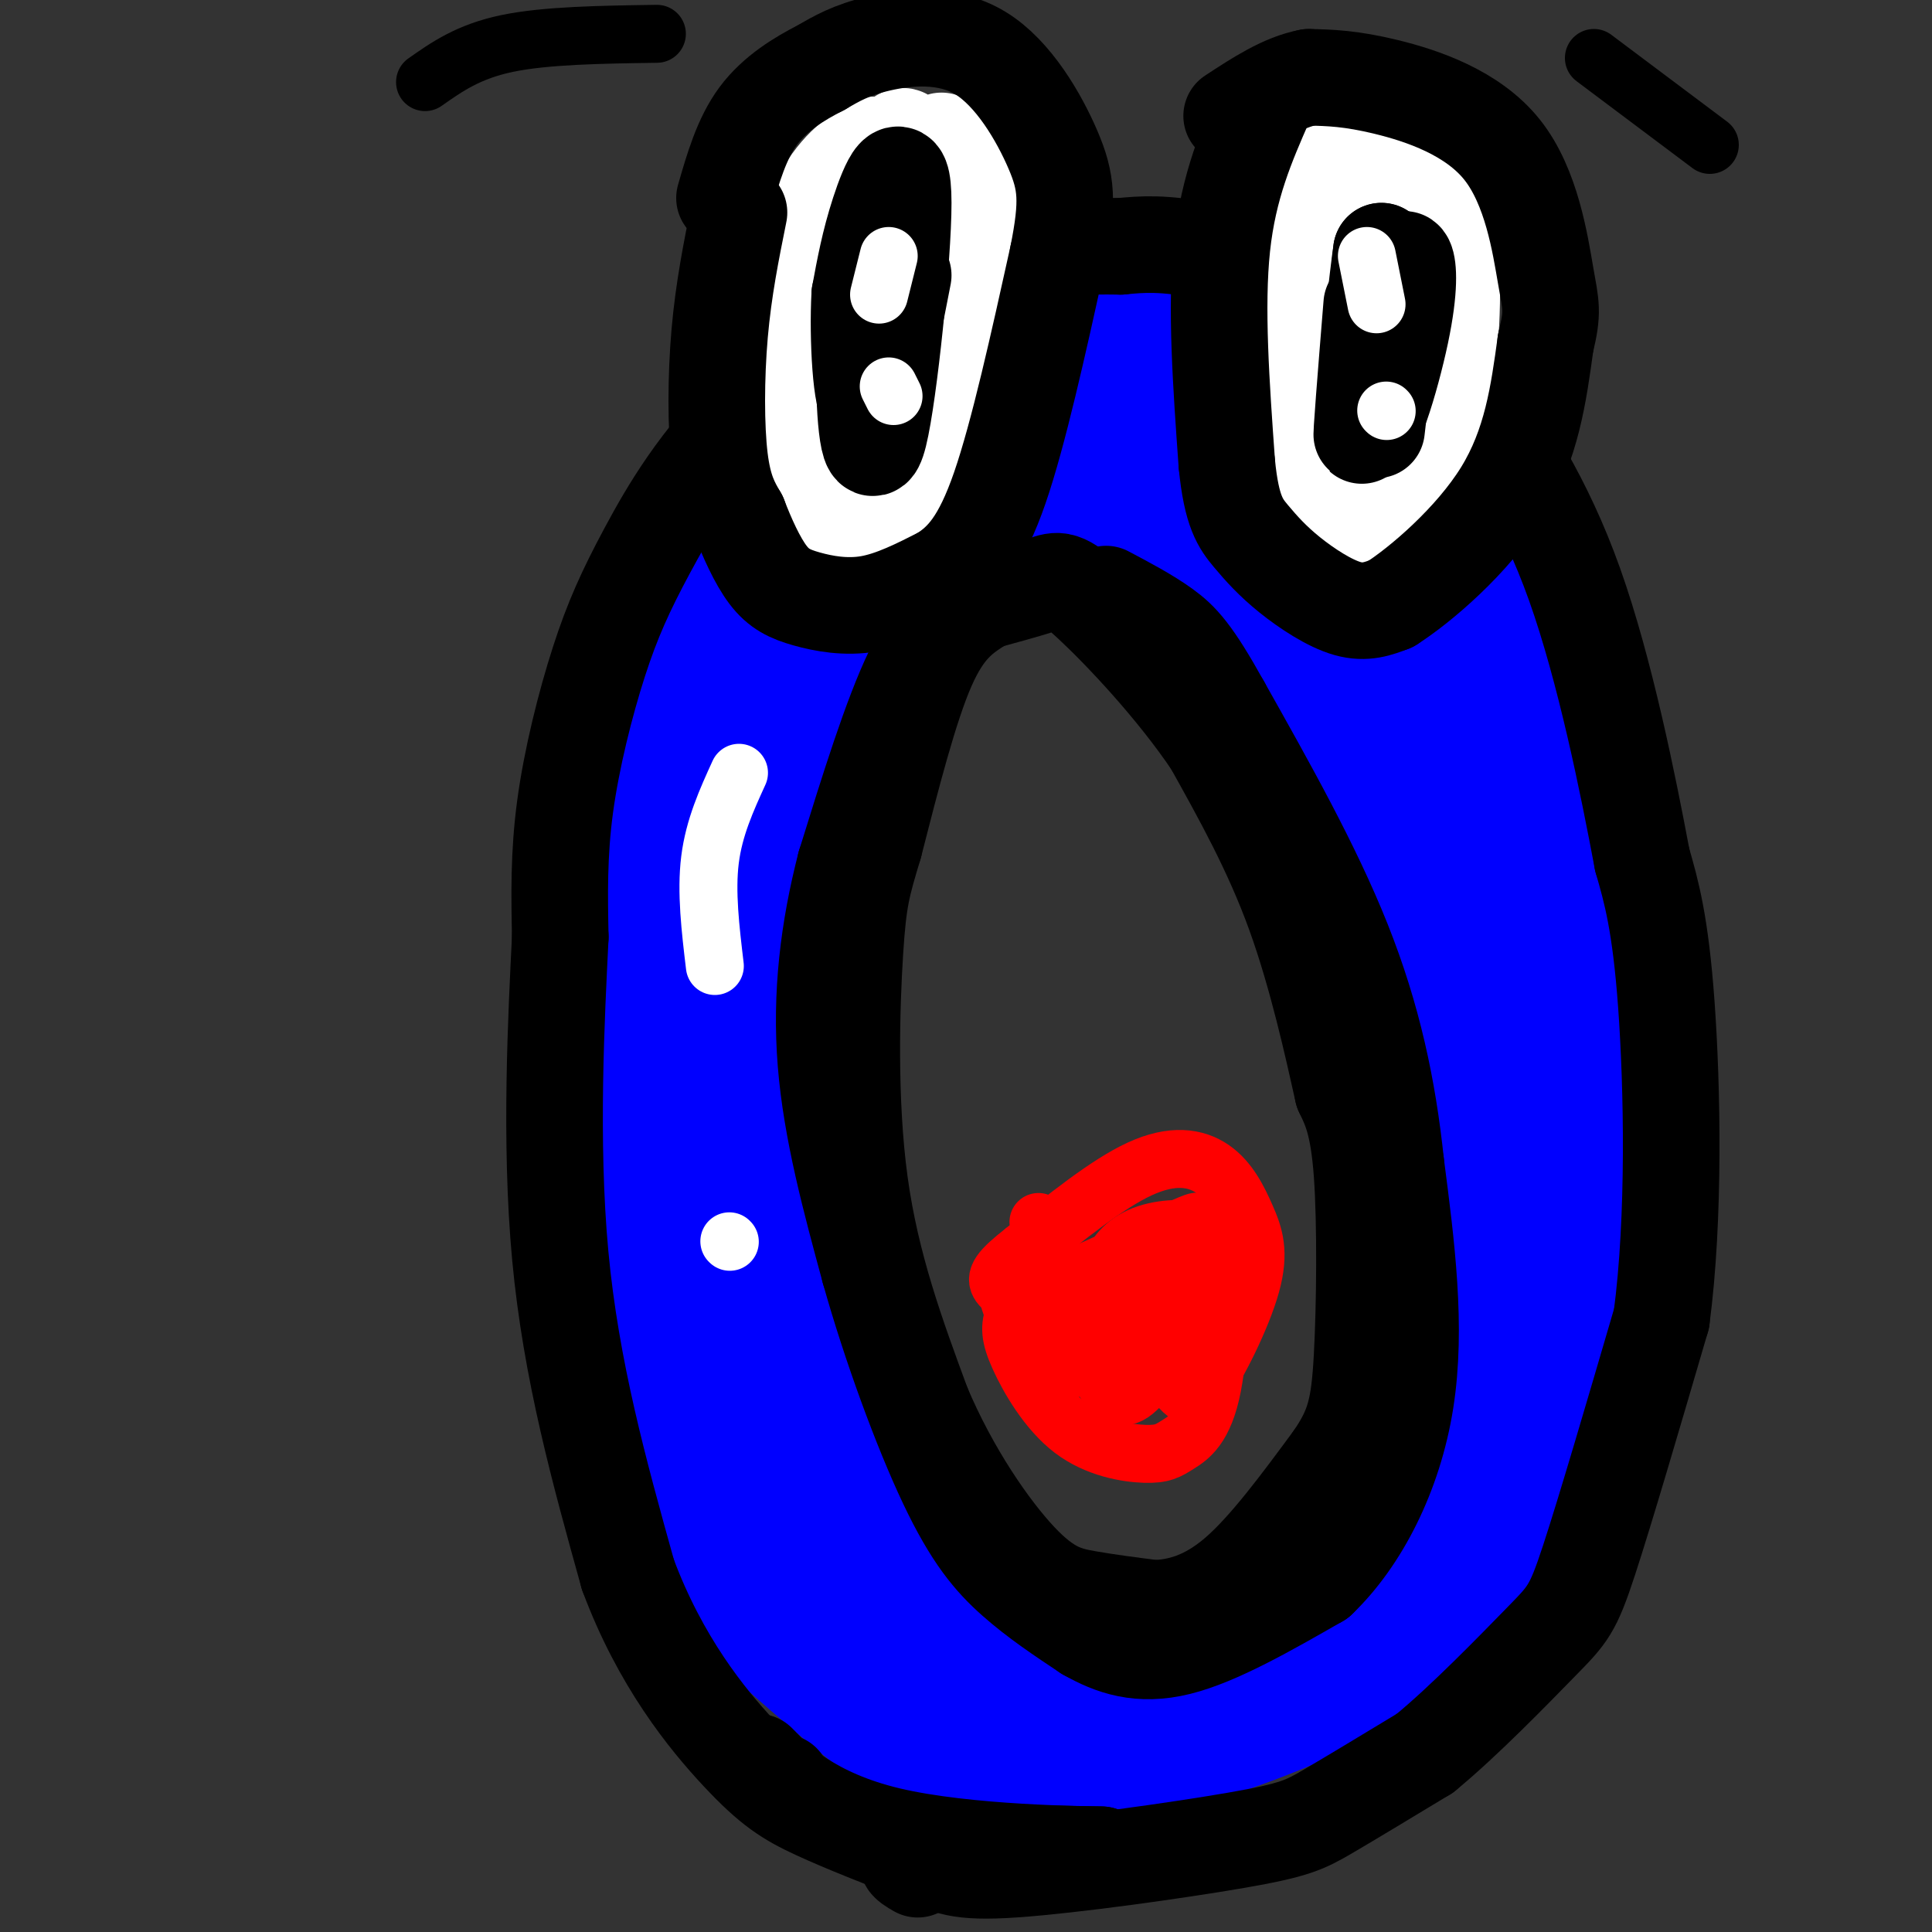 <svg viewBox='0 0 400 400' version='1.1' xmlns='http://www.w3.org/2000/svg' xmlns:xlink='http://www.w3.org/1999/xlink'><rect x="0" y="0" width="400" height="400" fill="#333333" stroke="none"/><g fill='none' stroke='#0000ff' stroke-width='20' stroke-linecap='round' stroke-linejoin='round'><path d='M150,97c-7.933,10.822 -15.867,21.644 -21,35c-5.133,13.356 -7.467,29.244 -9,44c-1.533,14.756 -2.267,28.378 -3,42'/><path d='M117,218c-0.401,16.897 0.098,38.139 5,57c4.902,18.861 14.209,35.341 19,44c4.791,8.659 5.068,9.496 11,15c5.932,5.504 17.520,15.674 24,21c6.480,5.326 7.851,5.807 15,7c7.149,1.193 20.074,3.096 33,5'/><path d='M224,367c10.850,0.005 21.475,-2.483 34,-7c12.525,-4.517 26.949,-11.062 37,-20c10.051,-8.938 15.729,-20.268 20,-33c4.271,-12.732 7.136,-26.866 10,-41'/><path d='M325,266c2.195,-19.013 2.681,-46.045 3,-60c0.319,-13.955 0.470,-14.834 -4,-25c-4.470,-10.166 -13.563,-29.619 -21,-42c-7.437,-12.381 -13.219,-17.691 -19,-23'/><path d='M284,116c-10.305,-8.872 -26.566,-19.553 -38,-26c-11.434,-6.447 -18.040,-8.659 -27,-10c-8.960,-1.341 -20.274,-1.812 -29,0c-8.726,1.812 -14.863,5.906 -21,10'/><path d='M169,90c-7.549,7.652 -15.920,21.783 -22,34c-6.080,12.217 -9.868,22.520 -12,36c-2.132,13.480 -2.609,30.137 -2,44c0.609,13.863 2.305,24.931 4,36'/><path d='M137,240c3.024,16.492 8.583,39.721 13,54c4.417,14.279 7.692,19.608 12,26c4.308,6.392 9.650,13.847 14,19c4.350,5.153 7.710,8.003 13,12c5.290,3.997 12.512,9.142 23,11c10.488,1.858 24.244,0.429 38,-1'/><path d='M250,361c12.096,-2.589 23.335,-8.560 33,-16c9.665,-7.440 17.756,-16.349 24,-31c6.244,-14.651 10.641,-35.043 10,-55c-0.641,-19.957 -6.321,-39.478 -12,-59'/><path d='M305,200c-4.456,-17.756 -9.596,-32.646 -16,-46c-6.404,-13.354 -14.070,-25.172 -23,-34c-8.930,-8.828 -19.123,-14.665 -29,-19c-9.877,-4.335 -19.439,-7.167 -29,-10'/><path d='M208,91c-8.383,-1.304 -14.840,0.435 -19,2c-4.160,1.565 -6.022,2.956 -11,7c-4.978,4.044 -13.071,10.743 -20,31c-6.929,20.257 -12.694,54.074 -15,75c-2.306,20.926 -1.153,28.963 0,37'/><path d='M143,243c1.429,13.842 5.002,29.947 7,40c1.998,10.053 2.423,14.053 11,25c8.577,10.947 25.308,28.842 37,38c11.692,9.158 18.346,9.579 25,10'/><path d='M223,356c6.229,1.987 9.303,1.954 15,1c5.697,-0.954 14.018,-2.830 21,-6c6.982,-3.170 12.624,-7.633 17,-12c4.376,-4.367 7.486,-8.637 13,-17c5.514,-8.363 13.433,-20.818 17,-41c3.567,-20.182 2.784,-48.091 2,-76'/><path d='M308,205c-1.845,-27.667 -7.458,-58.833 -5,-53c2.458,5.833 12.988,48.667 16,75c3.012,26.333 -1.494,36.167 -6,46'/><path d='M313,273c-4.368,15.551 -12.288,31.428 -17,40c-4.712,8.572 -6.216,9.838 -11,14c-4.784,4.162 -12.849,11.219 -24,16c-11.151,4.781 -25.387,7.287 -35,8c-9.613,0.713 -14.604,-0.368 -21,-3c-6.396,-2.632 -14.198,-6.816 -22,-11'/><path d='M183,337c-11.761,-8.917 -30.163,-25.710 -40,-35c-9.837,-9.290 -11.110,-11.078 -13,-24c-1.890,-12.922 -4.397,-36.978 -4,-59c0.397,-22.022 3.699,-42.011 7,-62'/><path d='M133,157c1.413,-13.070 1.445,-14.745 4,-24c2.555,-9.255 7.633,-26.089 14,-38c6.367,-11.911 14.022,-18.899 22,-25c7.978,-6.101 16.279,-11.315 28,-13c11.721,-1.685 26.860,0.157 42,2'/><path d='M243,59c14.274,2.475 28.960,7.663 39,13c10.040,5.337 15.434,10.821 21,20c5.566,9.179 11.305,22.051 15,39c3.695,16.949 5.348,37.974 7,59'/><path d='M325,190c1.843,15.413 2.950,24.445 -1,48c-3.950,23.555 -12.956,61.633 -15,74c-2.044,12.367 2.873,-0.978 7,-18c4.127,-17.022 7.465,-37.721 7,-58c-0.465,-20.279 -4.732,-40.140 -9,-60'/><path d='M314,176c-3.675,-18.199 -8.362,-33.695 -11,-42c-2.638,-8.305 -3.226,-9.419 -10,-17c-6.774,-7.581 -19.733,-21.630 -27,-27c-7.267,-5.370 -8.841,-2.061 -10,0c-1.159,2.061 -1.903,2.875 3,6c4.903,3.125 15.451,8.563 26,14'/><path d='M285,110c3.571,-1.735 -0.503,-13.074 -4,-20c-3.497,-6.926 -6.418,-9.440 -11,-13c-4.582,-3.560 -10.824,-8.165 -22,-9c-11.176,-0.835 -27.285,2.099 -29,6c-1.715,3.901 10.963,8.767 21,12c10.037,3.233 17.433,4.832 19,3c1.567,-1.832 -2.695,-7.095 -8,-11c-5.305,-3.905 -11.652,-6.453 -18,-9'/><path d='M233,69c-5.785,-2.767 -11.247,-5.184 -16,-6c-4.753,-0.816 -8.795,-0.031 -10,1c-1.205,1.031 0.428,2.310 0,4c-0.428,1.690 -2.916,3.793 10,6c12.916,2.207 41.235,4.519 54,6c12.765,1.481 9.975,2.129 13,6c3.025,3.871 11.864,10.963 17,19c5.136,8.037 6.568,17.018 8,26'/><path d='M309,131c1.621,10.528 1.675,23.849 0,21c-1.675,-2.849 -5.078,-21.867 -14,-36c-8.922,-14.133 -23.364,-23.382 -32,-29c-8.636,-5.618 -11.468,-7.605 -20,-7c-8.532,0.605 -22.766,3.803 -37,7'/><path d='M206,87c-11.857,4.013 -22.999,10.546 -31,17c-8.001,6.454 -12.859,12.829 -17,20c-4.141,7.171 -7.563,15.139 -10,20c-2.437,4.861 -3.887,6.617 -5,21c-1.113,14.383 -1.889,41.395 0,64c1.889,22.605 6.445,40.802 11,59'/><path d='M154,288c5.162,16.570 12.567,28.495 19,37c6.433,8.505 11.895,13.591 18,18c6.105,4.409 12.853,8.141 18,10c5.147,1.859 8.693,1.847 12,2c3.307,0.153 6.373,0.472 14,-5c7.627,-5.472 19.813,-16.736 32,-28'/><path d='M267,322c11.499,-17.515 24.247,-47.303 31,-63c6.753,-15.697 7.510,-17.303 4,-32c-3.510,-14.697 -11.289,-42.485 -19,-61c-7.711,-18.515 -15.356,-27.758 -23,-37'/><path d='M260,129c-6.137,-8.682 -9.978,-11.885 -16,-16c-6.022,-4.115 -14.223,-9.140 -22,-11c-7.777,-1.860 -15.128,-0.554 -21,1c-5.872,1.554 -10.265,3.355 -17,9c-6.735,5.645 -15.813,15.135 -21,21c-5.187,5.865 -6.482,8.104 -9,19c-2.518,10.896 -6.259,30.448 -10,50'/><path d='M144,202c-1.500,12.944 -0.250,20.305 2,32c2.250,11.695 5.500,27.724 12,45c6.500,17.276 16.250,35.801 24,47c7.750,11.199 13.500,15.074 18,18c4.500,2.926 7.750,4.903 14,6c6.250,1.097 15.500,1.313 23,-1c7.500,-2.313 13.250,-7.157 19,-12'/><path d='M256,337c7.616,-6.027 17.156,-15.094 23,-22c5.844,-6.906 7.991,-11.652 10,-24c2.009,-12.348 3.879,-32.300 2,-52c-1.879,-19.700 -7.506,-39.150 -14,-54c-6.494,-14.850 -13.855,-25.100 -21,-34c-7.145,-8.900 -14.072,-16.450 -21,-24'/><path d='M235,127c-7.127,-6.699 -14.446,-11.447 -20,-14c-5.554,-2.553 -9.345,-2.910 -13,-3c-3.655,-0.090 -7.176,0.086 -12,2c-4.824,1.914 -10.953,5.564 -17,18c-6.047,12.436 -12.013,33.656 -15,49c-2.987,15.344 -2.996,24.813 -2,36c0.996,11.187 2.998,24.094 5,37'/><path d='M161,252c2.091,11.744 4.817,22.603 9,34c4.183,11.397 9.822,23.333 20,35c10.178,11.667 24.894,23.064 33,28c8.106,4.936 9.602,3.410 13,2c3.398,-1.410 8.699,-2.705 14,-4'/><path d='M250,347c3.674,-0.895 5.858,-1.131 13,-6c7.142,-4.869 19.242,-14.371 27,-24c7.758,-9.629 11.173,-19.386 13,-24c1.827,-4.614 2.067,-4.084 2,-12c-0.067,-7.916 -0.441,-24.276 -3,-42c-2.559,-17.724 -7.304,-36.810 -11,-50c-3.696,-13.190 -6.342,-20.483 -11,-29c-4.658,-8.517 -11.329,-18.259 -18,-28'/><path d='M262,132c-4.627,-6.708 -7.196,-9.477 -14,-14c-6.804,-4.523 -17.844,-10.801 -26,-13c-8.156,-2.199 -13.429,-0.318 -20,3c-6.571,3.318 -14.442,8.075 -20,13c-5.558,4.925 -8.804,10.018 -13,18c-4.196,7.982 -9.342,18.852 -11,35c-1.658,16.148 0.171,37.574 2,59'/><path d='M160,233c3.321,24.658 10.624,56.804 17,75c6.376,18.196 11.825,22.443 17,27c5.175,4.557 10.077,9.423 14,13c3.923,3.577 6.866,5.866 12,8c5.134,2.134 12.459,4.113 20,4c7.541,-0.113 15.297,-2.318 23,-7c7.703,-4.682 15.351,-11.841 23,-19'/><path d='M286,334c5.811,-5.893 8.839,-11.126 11,-15c2.161,-3.874 3.456,-6.389 5,-17c1.544,-10.611 3.339,-29.318 0,-54c-3.339,-24.682 -11.811,-55.338 -18,-74c-6.189,-18.662 -10.094,-25.331 -14,-32'/><path d='M270,142c-2.667,-5.833 -2.333,-4.417 -2,-3'/></g>
<g fill='none' stroke='#000000' stroke-width='20' stroke-linecap='round' stroke-linejoin='round'><path d='M203,125c-3.667,2.333 -7.333,4.667 -11,13c-3.667,8.333 -7.333,22.667 -11,37'/><path d='M181,175c-2.512,8.393 -3.292,10.875 -4,22c-0.708,11.125 -1.345,30.893 1,48c2.345,17.107 7.673,31.554 13,46'/><path d='M191,291c5.869,13.905 14.042,25.667 20,32c5.958,6.333 9.702,7.238 14,8c4.298,0.762 9.149,1.381 14,2'/><path d='M239,333c5.067,-0.178 10.733,-1.622 17,-7c6.267,-5.378 13.133,-14.689 20,-24'/><path d='M276,302c4.405,-6.405 5.417,-10.417 6,-21c0.583,-10.583 0.738,-27.738 0,-38c-0.738,-10.262 -2.369,-13.631 -4,-17'/><path d='M278,226c-2.089,-9.311 -5.311,-24.089 -10,-37c-4.689,-12.911 -10.844,-23.956 -17,-35'/><path d='M251,154c-7.857,-11.690 -19.000,-23.417 -25,-29c-6.000,-5.583 -6.857,-5.024 -10,-4c-3.143,1.024 -8.571,2.512 -14,4'/><path d='M202,125c-4.444,1.956 -8.556,4.844 -13,14c-4.444,9.156 -9.222,24.578 -14,40'/><path d='M175,179c-3.467,13.422 -5.133,26.978 -4,41c1.133,14.022 5.067,28.511 9,43'/><path d='M180,263c4.357,15.548 10.750,32.917 16,44c5.250,11.083 9.357,15.881 14,20c4.643,4.119 9.821,7.560 15,11'/><path d='M225,338c5.267,3.000 10.933,5.000 19,3c8.067,-2.000 18.533,-8.000 29,-14'/><path d='M273,327c8.600,-8.222 15.600,-21.778 18,-37c2.400,-15.222 0.200,-32.111 -2,-49'/><path d='M289,241c-1.644,-15.667 -4.756,-30.333 -11,-46c-6.244,-15.667 -15.622,-32.333 -25,-49'/><path d='M253,146c-6.022,-10.867 -8.578,-13.533 -12,-16c-3.422,-2.467 -7.711,-4.733 -12,-7'/><path d='M201,49c0.000,0.000 -45.000,35.000 -45,35'/><path d='M156,84c-11.447,11.207 -17.563,21.726 -22,30c-4.437,8.274 -7.195,14.305 -10,23c-2.805,8.695 -5.659,20.056 -7,30c-1.341,9.944 -1.171,18.472 -1,27'/><path d='M116,194c-0.778,15.933 -2.222,42.267 0,66c2.222,23.733 8.111,44.867 14,66'/><path d='M130,326c6.679,17.976 16.375,29.917 23,37c6.625,7.083 10.179,9.310 16,12c5.821,2.690 13.911,5.845 22,9'/><path d='M191,384c5.158,2.378 7.053,3.823 19,3c11.947,-0.823 33.947,-3.914 46,-6c12.053,-2.086 14.158,-3.167 19,-6c4.842,-2.833 12.421,-7.416 20,-12'/><path d='M295,363c8.107,-6.643 18.375,-17.250 24,-23c5.625,-5.750 6.607,-6.643 10,-17c3.393,-10.357 9.196,-30.179 15,-50'/><path d='M344,273c2.778,-20.889 2.222,-48.111 1,-65c-1.222,-16.889 -3.111,-23.444 -5,-30'/><path d='M340,178c-2.911,-15.511 -7.689,-39.289 -14,-57c-6.311,-17.711 -14.156,-29.356 -22,-41'/><path d='M304,80c-6.405,-9.833 -11.417,-13.917 -21,-18c-9.583,-4.083 -23.738,-8.167 -33,-10c-9.262,-1.833 -13.631,-1.417 -18,-1'/><path d='M232,51c-6.933,-0.111 -15.267,0.111 -20,1c-4.733,0.889 -5.867,2.444 -7,4'/><path d='M190,387c-2.167,-1.250 -4.333,-2.500 2,-3c6.333,-0.500 21.167,-0.250 36,0'/><path d='M228,384c-2.810,-0.048 -27.833,-0.167 -44,-4c-16.167,-3.833 -23.476,-11.381 -26,-14c-2.524,-2.619 -0.262,-0.310 2,2'/><path d='M160,368c0.667,0.500 1.333,0.750 2,1'/></g>
<g fill='none' stroke='#ffffff' stroke-width='20' stroke-linecap='round' stroke-linejoin='round'><path d='M174,56c-3.974,15.050 -7.948,30.101 -9,39c-1.052,8.899 0.818,11.647 3,11c2.182,-0.647 4.676,-4.690 6,-11c1.324,-6.310 1.479,-14.887 1,-24c-0.479,-9.113 -1.590,-18.761 -4,-20c-2.410,-1.239 -6.117,5.932 -8,15c-1.883,9.068 -1.941,20.034 -2,31'/><path d='M161,97c-0.315,6.560 -0.103,7.459 1,9c1.103,1.541 3.099,3.725 5,4c1.901,0.275 3.709,-1.360 6,-5c2.291,-3.640 5.065,-9.285 7,-19c1.935,-9.715 3.031,-23.500 3,-36c-0.031,-12.500 -1.189,-23.714 -5,-16c-3.811,7.714 -10.275,34.357 -13,48c-2.725,13.643 -1.710,14.286 -1,18c0.710,3.714 1.114,10.500 4,11c2.886,0.500 8.253,-5.286 12,-16c3.747,-10.714 5.873,-26.357 8,-42'/><path d='M188,53c1.393,-11.598 0.876,-19.594 0,-23c-0.876,-3.406 -2.112,-2.221 -5,6c-2.888,8.221 -7.430,23.479 -10,33c-2.570,9.521 -3.168,13.306 -3,20c0.168,6.694 1.103,16.296 3,18c1.897,1.704 4.756,-4.492 7,-9c2.244,-4.508 3.873,-7.329 7,-22c3.127,-14.671 7.750,-41.192 8,-46c0.250,-4.808 -3.875,12.096 -8,29'/><path d='M187,59c-2.354,11.313 -4.240,25.097 -5,32c-0.760,6.903 -0.395,6.925 0,8c0.395,1.075 0.821,3.202 3,1c2.179,-2.202 6.110,-8.735 9,-25c2.890,-16.265 4.740,-42.264 6,-44c1.260,-1.736 1.932,20.790 -2,39c-3.932,18.210 -12.466,32.105 -21,46'/><path d='M177,116c-3.552,7.797 -1.932,4.289 -2,3c-0.068,-1.289 -1.825,-0.359 -4,-3c-2.175,-2.641 -4.769,-8.852 -7,-17c-2.231,-8.148 -4.101,-18.232 -3,-29c1.101,-10.768 5.172,-22.219 9,-29c3.828,-6.781 7.414,-8.890 11,-11'/><path d='M270,25c-4.581,9.494 -9.161,18.989 -10,34c-0.839,15.011 2.064,35.539 6,47c3.936,11.461 8.906,13.855 12,15c3.094,1.145 4.313,1.041 6,-1c1.687,-2.041 3.844,-6.021 6,-10'/><path d='M290,110c2.861,-6.634 7.014,-18.217 9,-30c1.986,-11.783 1.807,-23.764 1,-32c-0.807,-8.236 -2.241,-12.726 -4,-17c-1.759,-4.274 -3.843,-8.332 -7,-10c-3.157,-1.668 -7.387,-0.947 -12,5c-4.613,5.947 -9.608,17.120 -12,30c-2.392,12.880 -2.183,27.468 -1,37c1.183,9.532 3.338,14.009 5,16c1.662,1.991 2.831,1.495 4,1'/><path d='M273,110c2.078,-1.778 5.273,-6.722 8,-19c2.727,-12.278 4.986,-31.891 6,-45c1.014,-13.109 0.783,-19.714 -2,-10c-2.783,9.714 -8.117,35.748 -10,51c-1.883,15.252 -0.315,19.722 1,17c1.315,-2.722 2.376,-12.635 2,-25c-0.376,-12.365 -2.188,-27.183 -4,-42'/><path d='M274,37c-1.479,-6.050 -3.176,-0.174 -4,1c-0.824,1.174 -0.776,-2.354 -2,9c-1.224,11.354 -3.720,37.590 -4,48c-0.280,10.410 1.655,4.995 4,-1c2.345,-5.995 5.098,-12.570 7,-21c1.902,-8.430 2.951,-18.715 4,-29'/></g>
<g fill='none' stroke='#000000' stroke-width='20' stroke-linecap='round' stroke-linejoin='round'><path d='M153,44c-1.600,7.933 -3.200,15.867 -4,25c-0.800,9.133 -0.800,19.467 0,26c0.800,6.533 2.400,9.267 4,12'/><path d='M153,107c1.652,4.306 3.783,9.072 6,12c2.217,2.928 4.520,4.019 8,5c3.480,0.981 8.137,1.852 13,1c4.863,-0.852 9.931,-3.426 15,-6'/><path d='M195,119c4.467,-2.800 8.133,-6.800 12,-18c3.867,-11.200 7.933,-29.600 12,-48'/><path d='M219,53c2.242,-11.244 1.848,-15.354 -1,-22c-2.848,-6.646 -8.152,-15.828 -15,-20c-6.848,-4.172 -15.242,-3.335 -21,-2c-5.758,1.335 -8.879,3.167 -12,5'/><path d='M170,14c-4.444,2.244 -9.556,5.356 -13,10c-3.444,4.644 -5.222,10.822 -7,17'/><path d='M262,21c-3.833,8.750 -7.667,17.500 -9,30c-1.333,12.500 -0.167,28.750 1,45'/><path d='M254,96c0.965,9.989 2.877,12.461 5,15c2.123,2.539 4.456,5.145 8,8c3.544,2.855 8.298,5.959 12,7c3.702,1.041 6.351,0.021 9,-1'/><path d='M288,125c6.111,-3.889 16.889,-13.111 23,-23c6.111,-9.889 7.556,-20.444 9,-31'/><path d='M320,71c1.606,-6.592 1.121,-7.571 0,-14c-1.121,-6.429 -2.879,-18.308 -9,-26c-6.121,-7.692 -16.606,-11.198 -24,-13c-7.394,-1.802 -11.697,-1.901 -16,-2'/><path d='M271,16c-5.333,1.000 -10.667,4.500 -16,8'/><path d='M182,51c-1.423,7.537 -2.845,15.075 -3,25c-0.155,9.925 0.959,22.238 3,14c2.041,-8.238 5.011,-37.026 5,-48c-0.011,-10.974 -3.003,-4.136 -5,2c-1.997,6.136 -2.998,11.568 -4,17'/><path d='M178,61c-0.489,8.956 0.289,22.844 2,23c1.711,0.156 4.356,-13.422 7,-27'/><path d='M284,63c-1.167,14.417 -2.333,28.833 -2,27c0.333,-1.833 2.167,-19.917 4,-38'/><path d='M286,52c-0.463,2.890 -3.619,29.115 -3,35c0.619,5.885 5.013,-8.569 7,-18c1.987,-9.431 1.568,-13.837 1,-15c-0.568,-1.163 -1.284,0.919 -2,3'/><path d='M289,57c-1.000,5.833 -2.500,18.917 -4,32'/></g>
<g fill='none' stroke='#ffffff' stroke-width='12' stroke-linecap='round' stroke-linejoin='round'><path d='M184,53c0.000,0.000 -2.000,8.000 -2,8'/><path d='M184,80c0.000,0.000 1.000,2.000 1,2'/><path d='M283,53c0.000,0.000 2.000,10.000 2,10'/><path d='M287,85c0.000,0.000 0.100,0.100 0.1,0.1'/><path d='M153,160c-2.583,5.667 -5.167,11.333 -6,18c-0.833,6.667 0.083,14.333 1,22'/><path d='M151,257c0.000,0.000 0.100,0.100 0.1,0.1'/></g>
<g fill='none' stroke='#ff0000' stroke-width='12' stroke-linecap='round' stroke-linejoin='round'><path d='M215,253c1.317,9.767 2.635,19.534 4,25c1.365,5.466 2.778,6.630 5,4c2.222,-2.630 5.252,-9.054 9,-8c3.748,1.054 8.214,9.587 11,13c2.786,3.413 3.893,1.707 5,0'/><path d='M249,287c3.029,-4.055 8.102,-14.191 10,-21c1.898,-6.809 0.622,-10.289 -1,-14c-1.622,-3.711 -3.591,-7.653 -7,-10c-3.409,-2.347 -8.260,-3.099 -15,0c-6.740,3.099 -15.370,10.050 -24,17'/><path d='M212,259c-5.150,4.009 -6.025,5.532 -5,7c1.025,1.468 3.952,2.879 14,-1c10.048,-3.879 27.219,-13.050 27,-12c-0.219,1.050 -17.828,12.321 -20,15c-2.172,2.679 11.094,-3.235 16,-5c4.906,-1.765 1.453,0.617 -2,3'/><path d='M242,266c-1.829,0.829 -5.403,1.400 -8,1c-2.597,-0.400 -4.218,-1.771 -4,-4c0.218,-2.229 2.276,-5.316 6,-7c3.724,-1.684 9.114,-1.965 12,-1c2.886,0.965 3.268,3.176 5,6c1.732,2.824 4.812,6.260 -3,6c-7.812,-0.260 -26.518,-4.217 -35,-4c-8.482,0.217 -6.741,4.609 -5,9'/><path d='M210,272c-0.994,2.606 -0.978,4.620 1,9c1.978,4.380 5.917,11.125 11,15c5.083,3.875 11.310,4.878 15,5c3.690,0.122 4.845,-0.637 7,-2c2.155,-1.363 5.311,-3.328 7,-12c1.689,-8.672 1.911,-24.049 1,-28c-0.911,-3.951 -2.956,3.525 -5,11'/><path d='M247,270c-2.932,5.444 -7.761,13.553 -11,17c-3.239,3.447 -4.889,2.233 -6,-1c-1.111,-3.233 -1.684,-8.486 -2,-7c-0.316,1.486 -0.376,9.710 3,8c3.376,-1.710 10.188,-13.355 17,-25'/></g>
<g fill='none' stroke='#000000' stroke-width='12' stroke-linecap='round' stroke-linejoin='round'><path d='M136,7c-11.500,0.167 -23.000,0.333 -31,2c-8.000,1.667 -12.500,4.833 -17,8'/><path d='M330,12c0.000,0.000 24.000,18.000 24,18'/></g>
</svg>